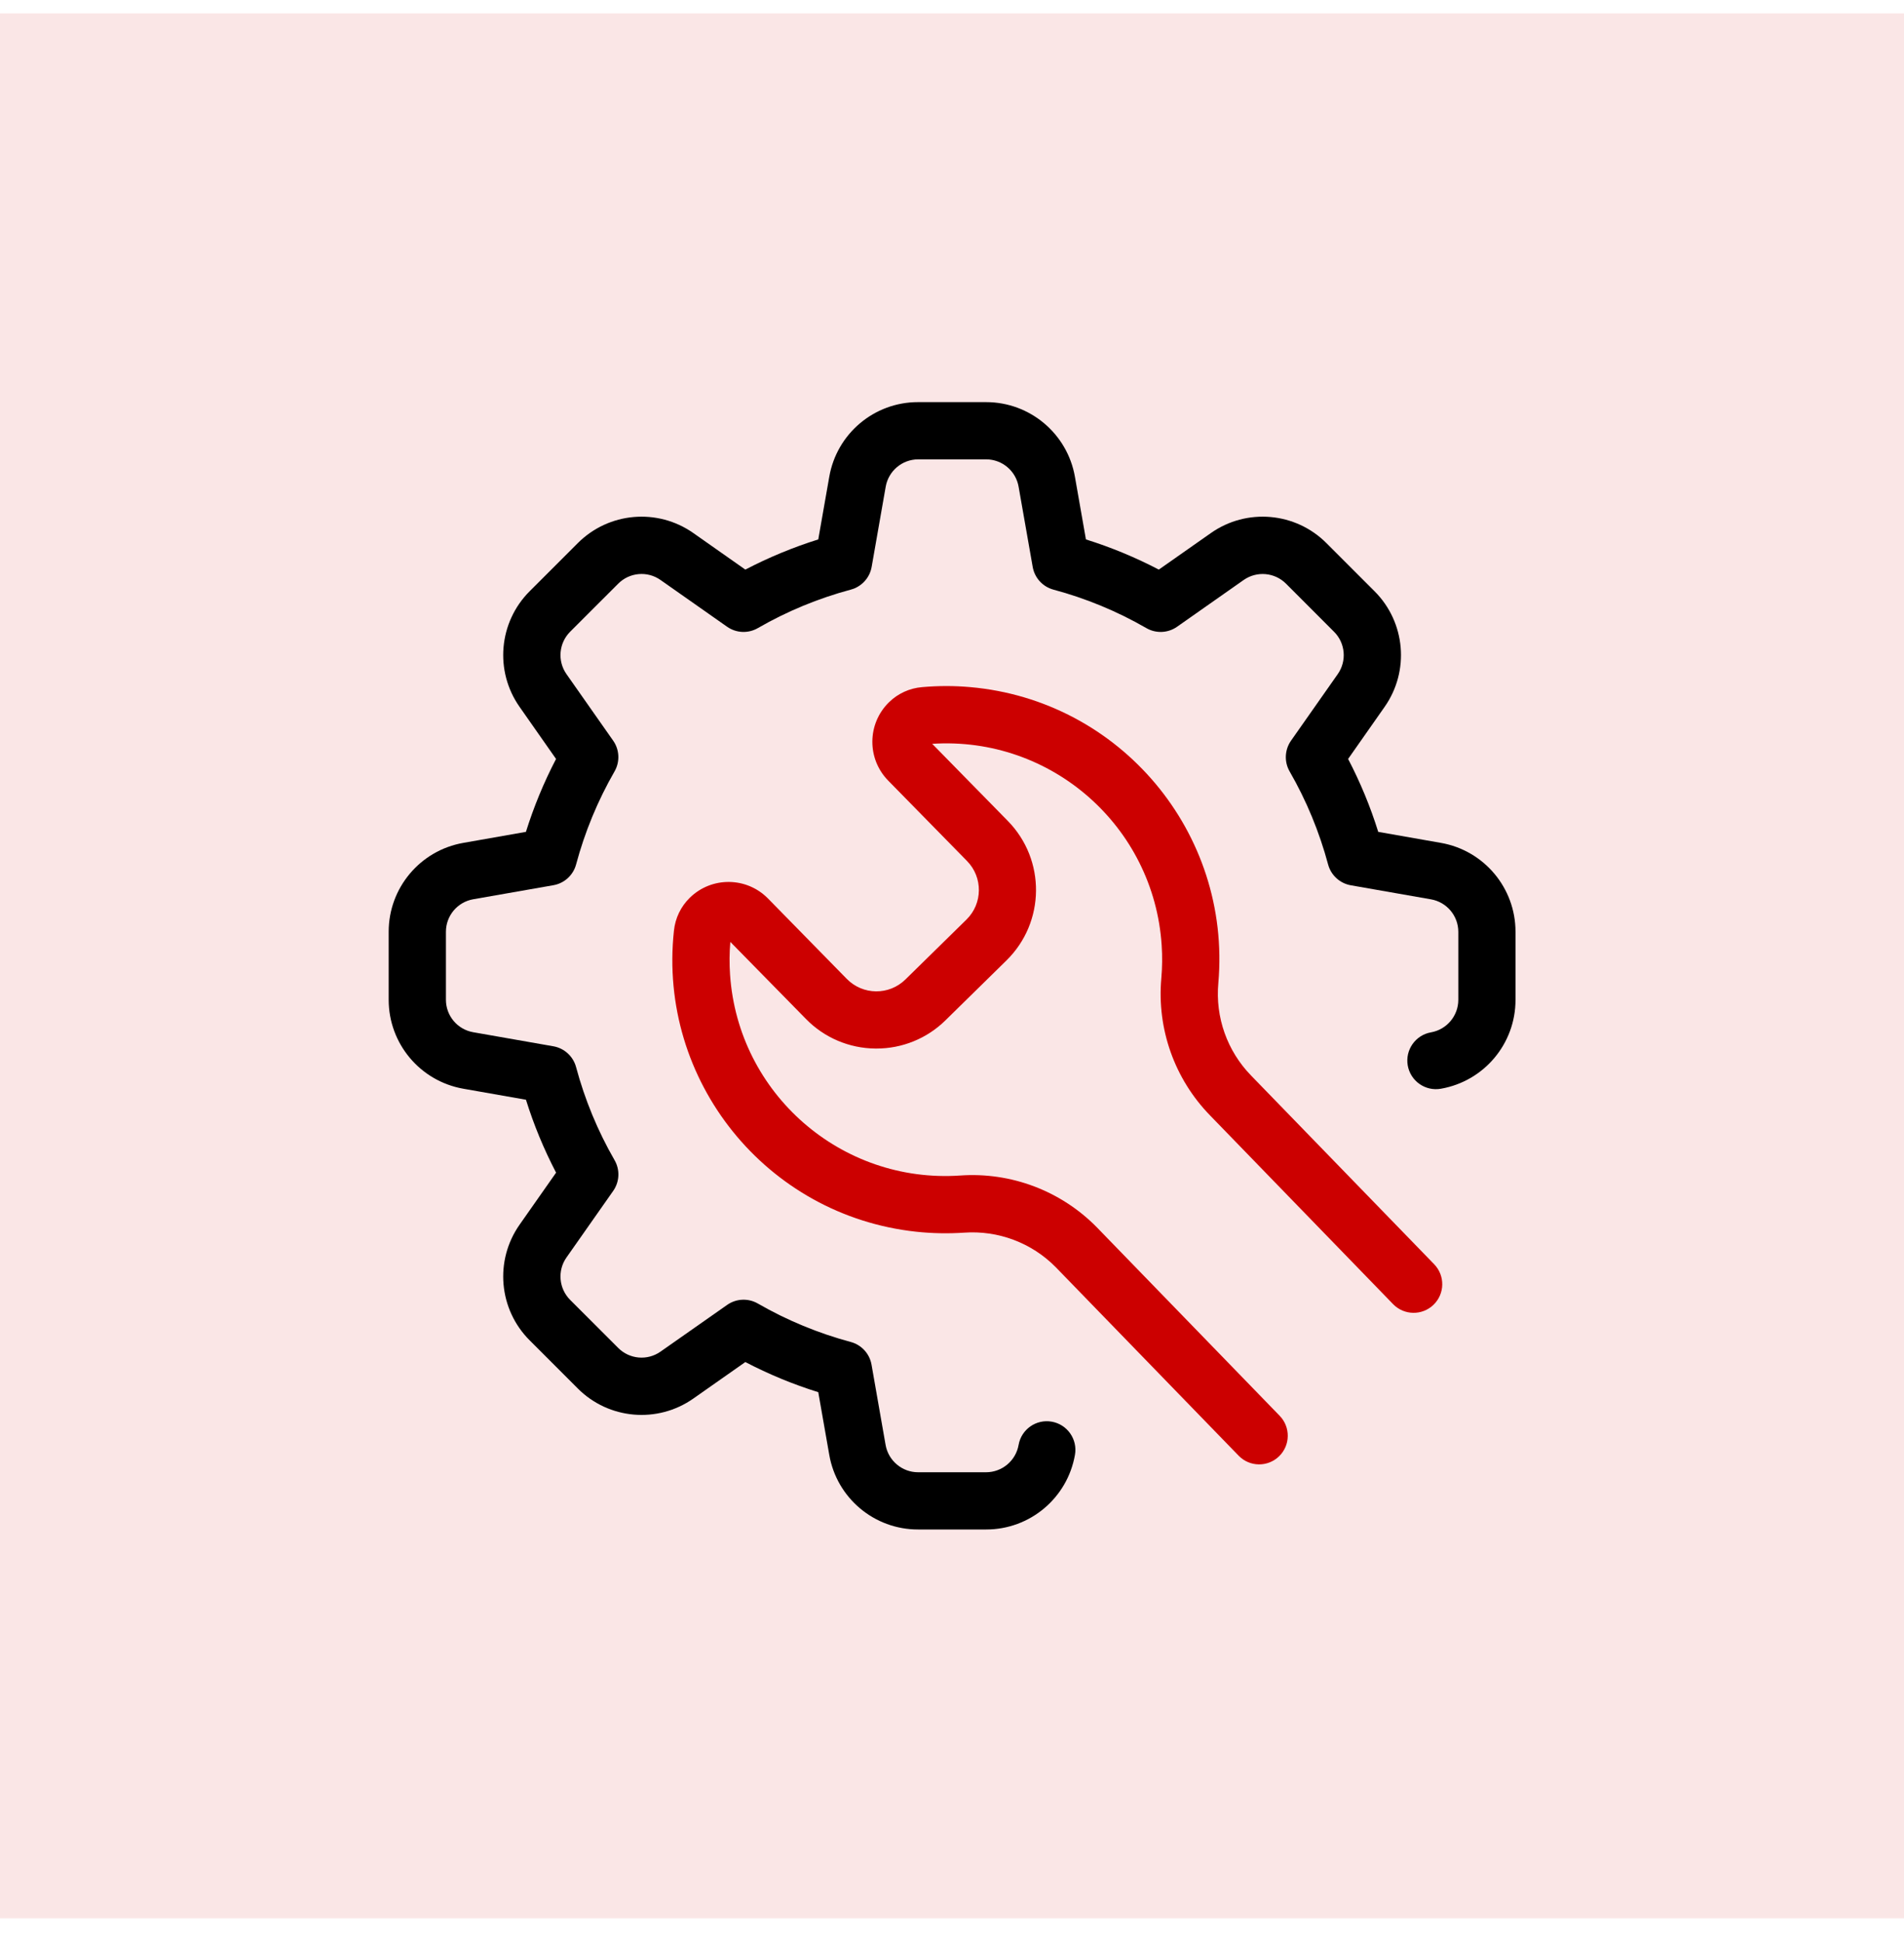 <svg width="50" height="51" viewBox="0 0 50 51" fill="none" xmlns="http://www.w3.org/2000/svg">
<rect opacity="0.1" y="0.352" width="50" height="50" fill="#CC0000"/>
<g clip-path="url(#clip0_20309_1869)">
<path d="M37.838 22.124L36.193 21.835C35.987 21.174 35.722 20.534 35.402 19.921L36.36 18.555C37.022 17.613 36.91 16.332 36.096 15.519L34.834 14.257C34.021 13.442 32.739 13.33 31.798 13.992L30.431 14.951C29.818 14.631 29.178 14.366 28.517 14.159L28.228 12.514C28.029 11.382 27.046 10.555 25.895 10.555H24.11C22.959 10.553 21.974 11.381 21.777 12.515L21.488 14.159C20.827 14.366 20.187 14.631 19.573 14.951L18.208 13.992C17.266 13.33 15.985 13.442 15.172 14.257L13.909 15.519C13.095 16.332 12.983 17.614 13.645 18.555L14.602 19.921C14.282 20.535 14.018 21.175 13.811 21.835L12.167 22.124C11.033 22.322 10.206 23.307 10.207 24.458V26.243C10.207 27.394 11.034 28.378 12.168 28.577L13.812 28.866C14.018 29.526 14.283 30.166 14.603 30.78L13.645 32.145C12.983 33.087 13.095 34.369 13.909 35.181L15.172 36.444C15.985 37.259 17.266 37.37 18.208 36.709L19.573 35.751C20.187 36.071 20.827 36.336 21.488 36.542L21.777 38.187C21.974 39.321 22.959 40.148 24.11 40.146H25.895C27.046 40.148 28.031 39.32 28.229 38.186C28.301 37.778 28.028 37.388 27.619 37.316C27.21 37.244 26.821 37.517 26.749 37.926C26.676 38.341 26.316 38.643 25.895 38.644H24.11C23.689 38.644 23.329 38.341 23.256 37.926L22.887 35.821C22.837 35.534 22.625 35.301 22.344 35.225C21.49 34.996 20.669 34.657 19.903 34.216C19.649 34.069 19.333 34.083 19.094 34.252L17.345 35.478C17.001 35.72 16.532 35.679 16.235 35.381L14.972 34.119C14.675 33.821 14.634 33.352 14.875 33.008L16.102 31.26C16.271 31.02 16.285 30.704 16.138 30.451C15.696 29.684 15.357 28.863 15.128 28.009C15.052 27.727 14.82 27.514 14.532 27.463L12.427 27.094C12.013 27.022 11.711 26.663 11.71 26.243V24.458C11.71 24.037 12.012 23.677 12.427 23.604L14.533 23.235C14.819 23.185 15.052 22.973 15.128 22.692C15.357 21.837 15.696 21.017 16.137 20.25C16.284 19.996 16.27 19.68 16.102 19.441L14.875 17.693C14.634 17.348 14.675 16.88 14.972 16.582L16.235 15.32C16.532 15.022 17.001 14.981 17.345 15.223L19.093 16.45C19.333 16.619 19.649 16.633 19.902 16.486C20.669 16.044 21.49 15.705 22.344 15.476C22.626 15.4 22.839 15.168 22.89 14.88L23.259 12.775C23.332 12.361 23.69 12.059 24.11 12.057H25.895C26.316 12.057 26.677 12.36 26.749 12.775L27.119 14.88C27.169 15.167 27.38 15.399 27.661 15.476C28.516 15.705 29.336 16.044 30.103 16.486C30.356 16.633 30.672 16.619 30.912 16.45L32.66 15.223C33.005 14.982 33.473 15.023 33.771 15.32L35.033 16.583C35.331 16.88 35.372 17.349 35.13 17.694L33.903 19.441C33.735 19.681 33.721 19.997 33.867 20.25C34.309 21.017 34.648 21.838 34.877 22.692C34.953 22.974 35.185 23.186 35.473 23.237L37.579 23.606C37.993 23.679 38.295 24.038 38.296 24.458V26.243C38.296 26.664 37.993 27.024 37.579 27.097C37.17 27.169 36.897 27.558 36.968 27.967C37.04 28.376 37.43 28.649 37.839 28.577C38.973 28.379 39.8 27.394 39.798 26.243V24.458C39.799 23.307 38.972 22.322 37.838 22.124Z" fill="black"/>
<path d="M37.662 33.184L32.855 28.232C32.227 27.588 31.912 26.701 31.994 25.804C32.339 21.858 29.419 18.38 25.474 18.035C25.055 17.998 24.633 17.999 24.214 18.036C23.886 18.063 23.578 18.204 23.343 18.435C22.771 18.997 22.763 19.915 23.323 20.488L25.394 22.599C25.815 23.028 25.809 23.716 25.38 24.137C25.38 24.137 25.38 24.137 25.38 24.137L23.776 25.71C23.347 26.131 22.659 26.124 22.238 25.695L20.168 23.584C19.606 23.012 18.687 23.004 18.115 23.564C17.879 23.794 17.732 24.1 17.698 24.428C17.272 28.366 20.119 31.904 24.057 32.33C24.476 32.375 24.897 32.383 25.317 32.355C26.213 32.291 27.092 32.621 27.723 33.26L32.527 38.209C32.816 38.507 33.291 38.514 33.589 38.225C33.887 37.936 33.894 37.46 33.605 37.162L28.799 32.21C27.86 31.257 26.55 30.761 25.215 30.855C22.092 31.069 19.386 28.71 19.172 25.587C19.152 25.299 19.154 25.01 19.179 24.723L21.165 26.746C21.645 27.238 22.302 27.517 22.989 27.522H23.015C23.692 27.524 24.344 27.258 24.827 26.783L26.43 25.21C27.451 24.208 27.467 22.568 26.465 21.547L24.48 19.524C27.604 19.32 30.302 21.687 30.506 24.812C30.525 25.1 30.522 25.389 30.497 25.676C30.377 27.008 30.846 28.325 31.78 29.281L36.583 34.231C36.872 34.529 37.348 34.536 37.646 34.247C37.944 33.958 37.951 33.482 37.662 33.184Z" fill="#CC0000"/>
</g>
<defs>
<clipPath id="clip0_20309_1869">
<rect width="29.591" height="29.591" fill="white" transform="translate(10.207 10.555)"/>
</clipPath>
</defs>
</svg>
